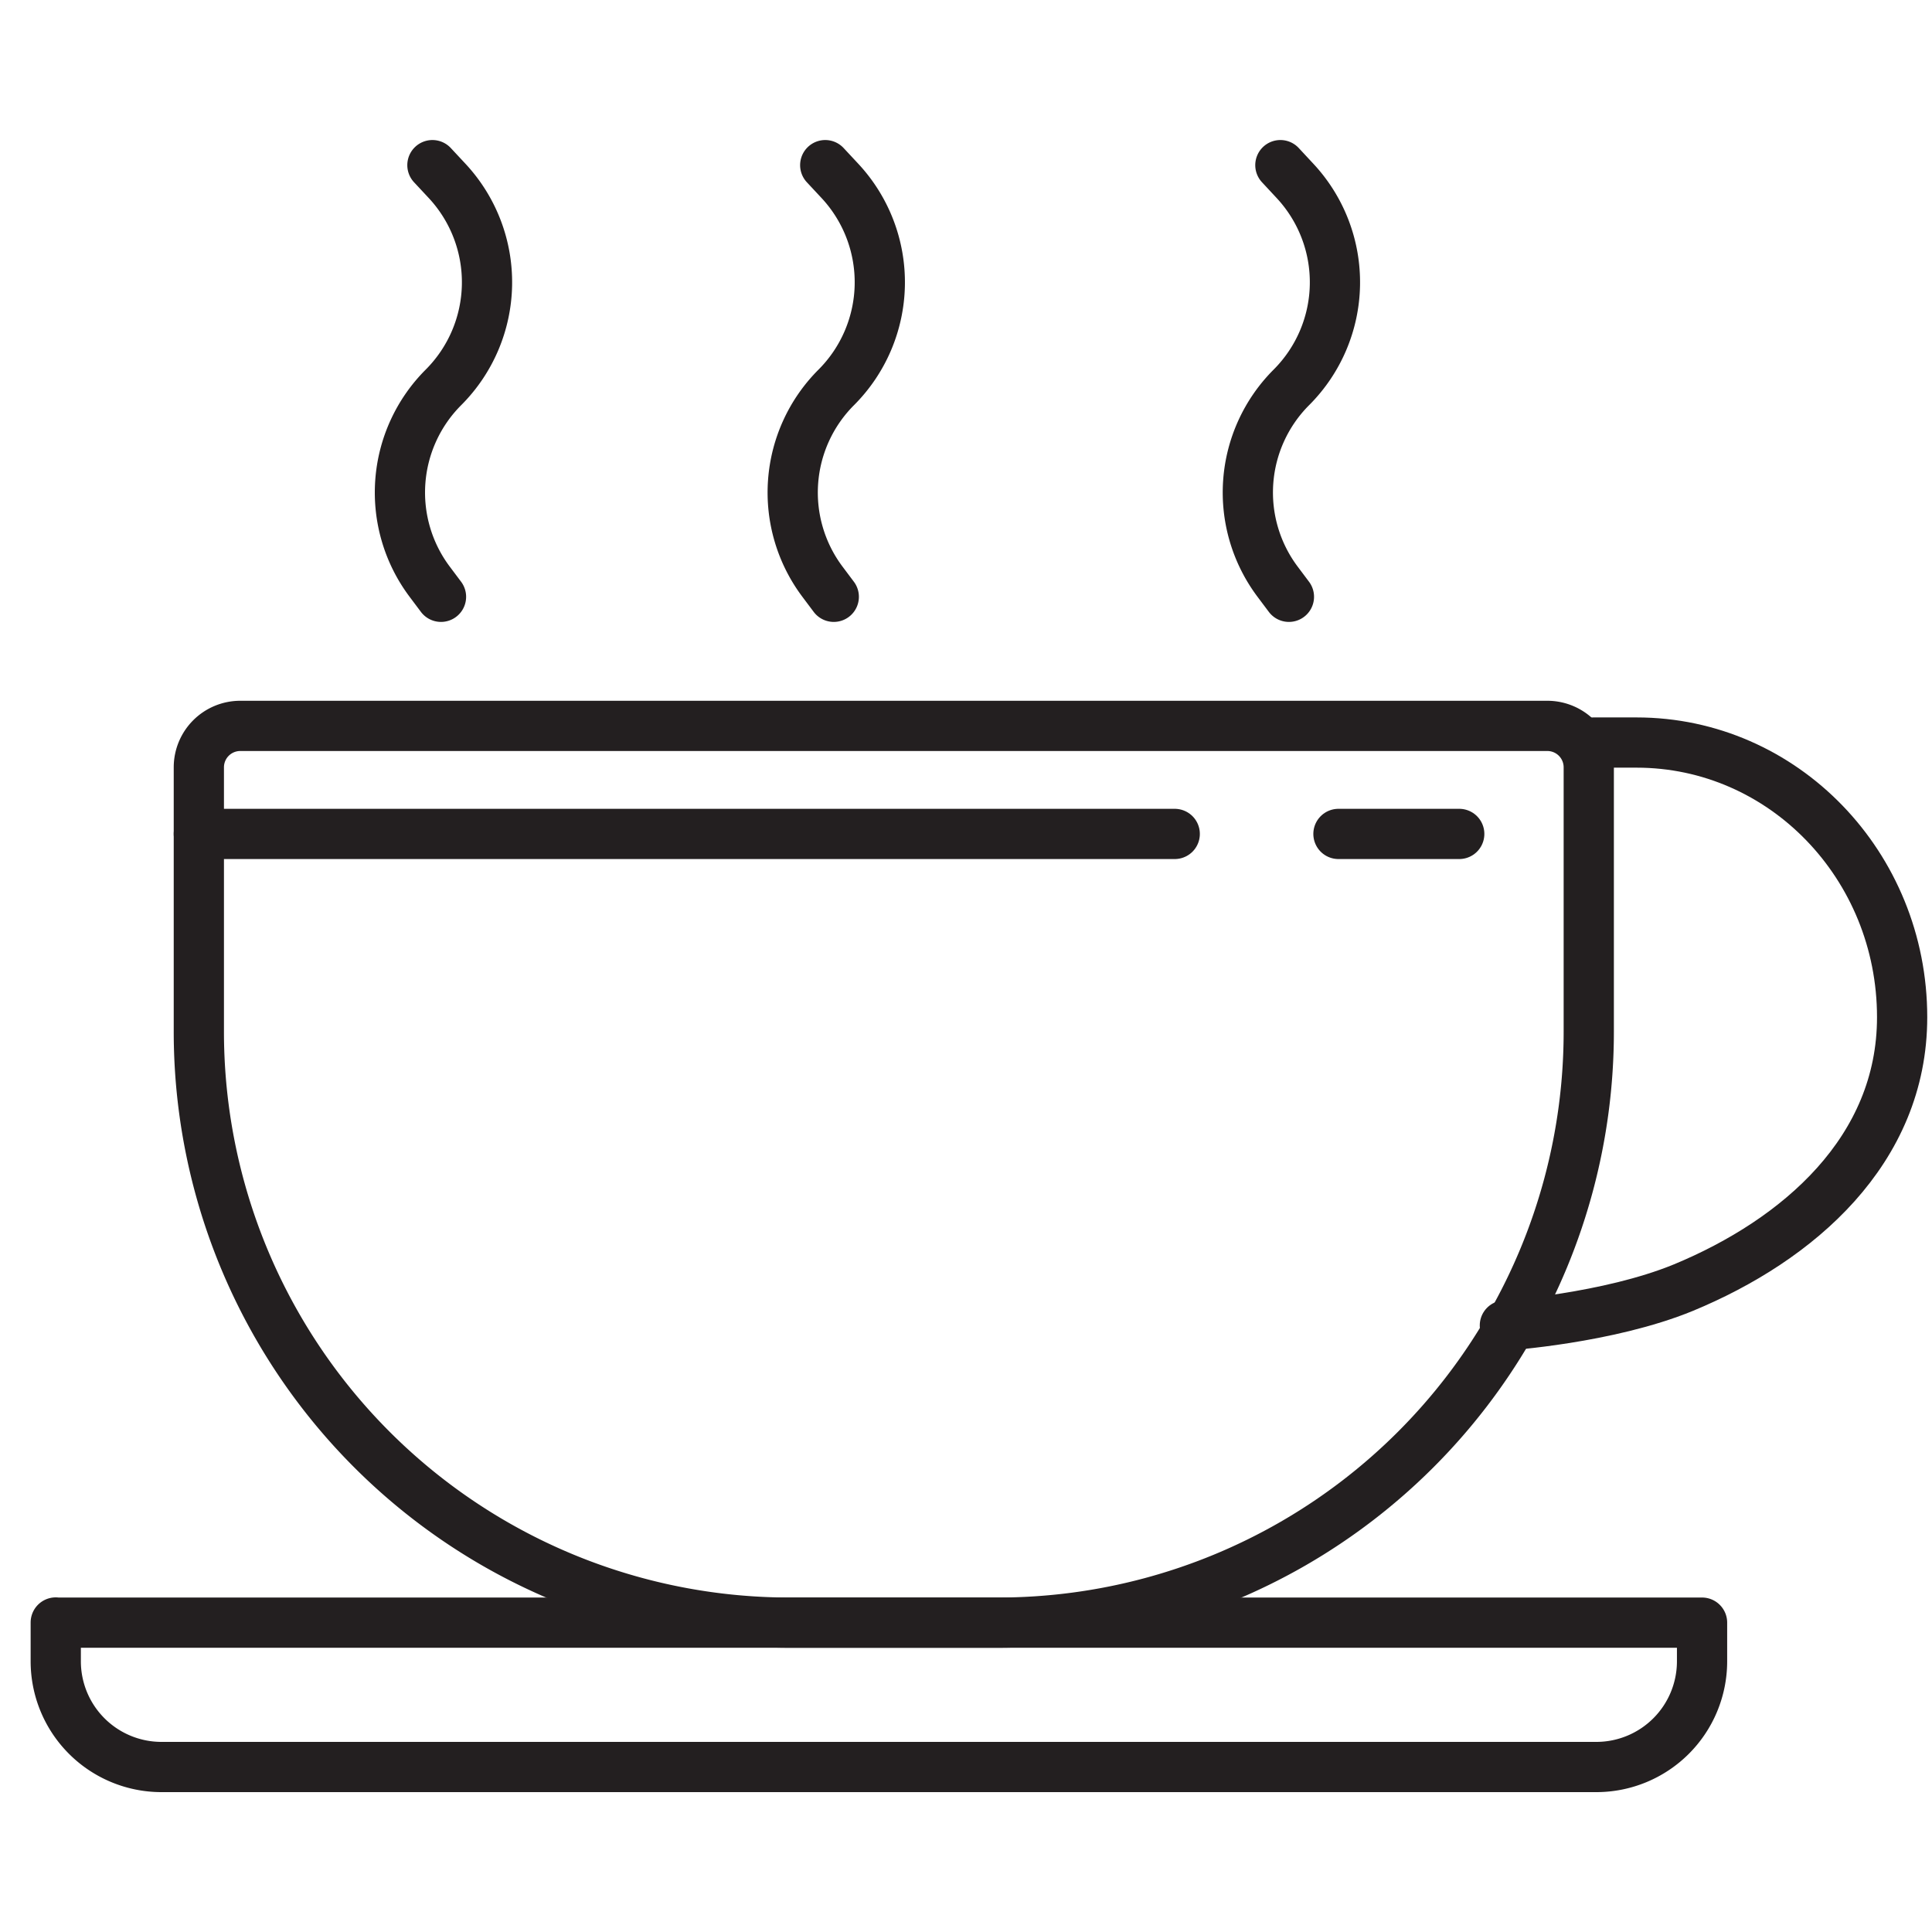 <svg id="Layer_1" data-name="Layer 1" xmlns="http://www.w3.org/2000/svg" viewBox="0 0 500 500"><defs><style>.cls-1{fill:none;stroke:#231f20;stroke-linecap:round;stroke-linejoin:round;stroke-width:13px;}</style></defs><path class="cls-1" d="M62.18,187.86H400.45a10.72,10.72,0,0,1,10.72,10.72V267A152.93,152.93,0,0,1,258.24,419.94H204.4A152.93,152.93,0,0,1,51.46,267V198.58A10.72,10.72,0,0,1,62.18,187.86Z"/><line class="cls-1" x1="51.46" y1="215.82" x2="304.02" y2="215.82"/><line class="cls-1" x1="346.39" y1="215.82" x2="377.65" y2="215.82"/><path class="cls-1" d="M412.38,192.17h11.16c38,0,68.73,31.82,68.73,71.08h0c0,34.43-26.85,57.68-56.64,70-19.51,8-46.17,9.78-46.17,9.78"/><path class="cls-1" d="M14.43,419.94H440.49a0,0,0,0,1,0,0v10a27.36,27.36,0,0,1-27.36,27.36H41.79A27.36,27.36,0,0,1,14.43,429.9v-10a0,0,0,0,1,0,0Z"/><path class="cls-1" d="M111.91,42.74l3.85,4.13a38.47,38.47,0,0,1-1,53.39h0a38.47,38.47,0,0,0-3.63,50.19l3,4"/><path class="cls-1" d="M213.57,42.74l3.85,4.13a38.48,38.48,0,0,1-1,53.39h0a38.46,38.46,0,0,0-3.64,50.19l3,4"/><path class="cls-1" d="M331.36,42.74l3.84,4.13a38.46,38.46,0,0,1-1,53.39h0a38.47,38.47,0,0,0-3.63,50.19l3,4"/></svg>